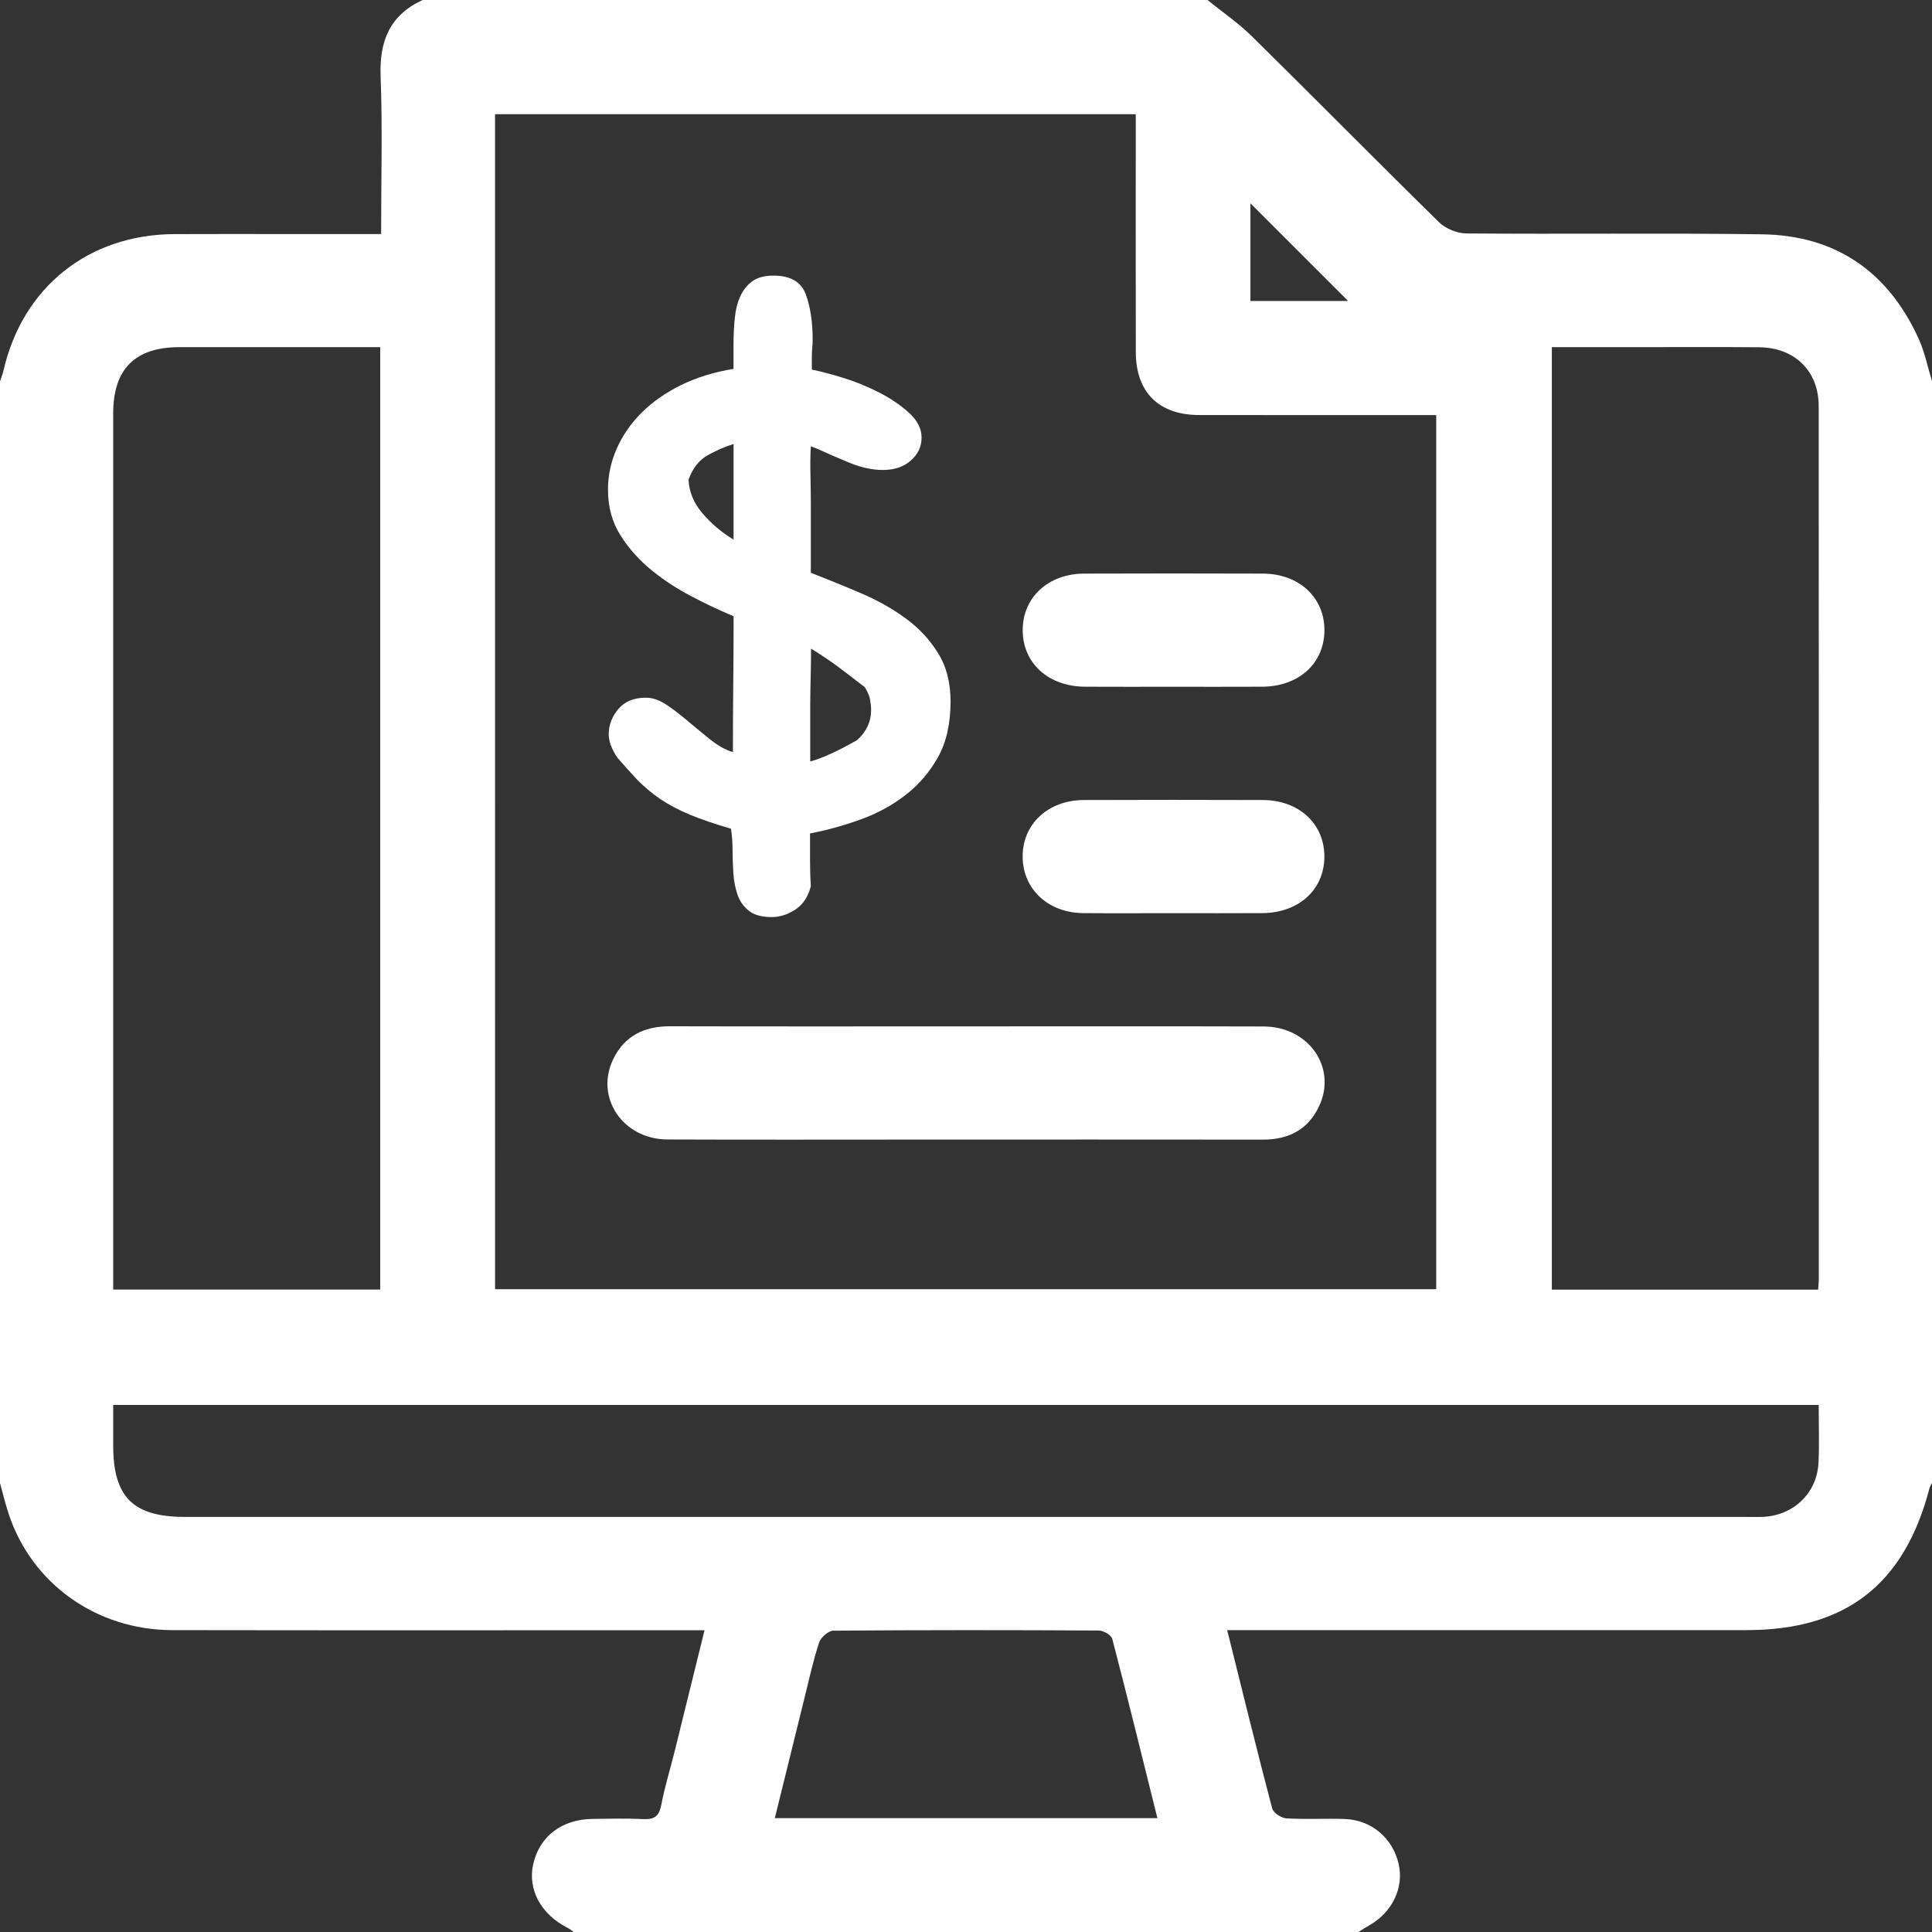 <?xml version="1.0" encoding="utf-8"?>
<!-- Generator: Adobe Illustrator 25.2.3, SVG Export Plug-In . SVG Version: 6.00 Build 0)  -->
<svg version="1.1" id="Layer_1" xmlns="http://www.w3.org/2000/svg" xmlns:xlink="http://www.w3.org/1999/xlink" x="0px" y="0px"
	 viewBox="0 0 384 384" style="enable-background:new 0 0 384 384;" xml:space="preserve">
<rect x="0" y="0" width="384" height="384" fill="#333333" stroke="none"/>
<style type="text/css">
	.st0{fill:#FFFFFF;}
</style>
<g>
	<path class="st0" d="M270,384c-52,0-104,0-156,0c-0.38-0.27-0.73-0.6-1.14-0.8c-5.38-2.72-8.05-7.69-6.86-12.78
		c1.29-5.5,5.72-8.84,11.84-8.9c3.37-0.03,6.76-0.13,10.12,0.04c2.19,0.11,3.05-0.67,3.47-2.81c0.71-3.67,1.82-7.26,2.72-10.89
		c1.94-7.83,3.87-15.66,5.88-23.84c-1.82,0-3.18,0-4.54,0c-33.75,0-67.5,0.04-101.24-0.02c-15.12-0.03-27.96-9.25-32.54-23.14
		c-0.66-2-1.15-4.06-1.71-6.09c0-73,0-146,0-219c0.23-0.7,0.53-1.39,0.69-2.1c3.8-16.58,16.86-27.05,33.94-27.14
		c7.5-0.04,15-0.01,22.5-0.01c6.09,0,12.18,0,18.62,0c0-10.71,0.29-21.06-0.1-31.39C75.39,8.12,77.5,2.99,84,0c52,0,104,0,156,0
		c2.96,2.4,6.14,4.57,8.84,7.23c12.44,12.26,24.7,24.7,37.17,36.93c1.32,1.29,3.6,2.23,5.44,2.24c19.59,0.16,39.18-0.1,58.76,0.17
		c14.62,0.2,25.03,7.4,31.1,20.67c1.23,2.68,1.81,5.66,2.69,8.51c0,73,0,146,0,219c-0.17,0.33-0.39,0.65-0.49,1.01
		c-4.99,19.19-16.65,28.24-36.4,28.24c-33,0-65.99,0-98.99,0c-1.29,0-2.57,0-4.21,0c3.05,12.22,5.9,23.85,8.94,35.43
		c0.23,0.87,1.8,1.92,2.8,1.98c3.86,0.23,7.75,0,11.62,0.13c5.3,0.18,9.5,3.75,10.71,8.88c1.12,4.74-1.25,9.7-5.85,12.27
		C271.41,383.09,270.71,383.56,270,384z M98.4,256.24c62.58,0,124.85,0,187.06,0c0-58.03,0-115.8,0-173.74
		c-15.89,0-31.5,0.02-47.11-0.01c-8.04-0.01-12.58-4.52-12.6-12.5c-0.03-13.5-0.01-26.99-0.01-40.49c0-2.22,0-4.44,0-6.8
		c-42.64,0-84.92,0-127.35,0C98.4,100.61,98.4,178.29,98.4,256.24z M361.37,256.33c0.06-0.89,0.13-1.5,0.13-2.1
		c0-57.83,0.02-115.66-0.02-173.49c0-7.02-4.78-11.66-11.85-11.72c-8.37-0.07-16.74-0.02-25.11-0.02c-5.33,0-10.67,0-16.08,0
		c0,62.65,0,124.91,0,187.33C326.09,256.33,343.53,256.33,361.37,256.33z M75.57,69c-13.51,0-26.73-0.01-39.96,0
		c-8.76,0.01-13.11,4.36-13.11,13.12c-0.01,56.75,0,113.49,0,170.24c0,1.32,0,2.63,0,3.95c17.99,0,35.44,0,53.07,0
		C75.57,193.93,75.57,131.73,75.57,69z M361.48,279.24c-113.21,0-225.97,0-338.98,0c0,2.84,0,5.45,0,8.05
		c0,10.28,3.95,14.21,14.28,14.21c103.46,0,206.92,0,310.38,0c1.12,0,2.25,0.04,3.37-0.02c6.02-0.32,10.63-4.77,10.91-10.76
		C361.62,286.99,361.48,283.25,361.48,279.24z M230.04,361.37c-3.04-12.19-5.91-23.92-8.96-35.61c-0.2-0.77-1.74-1.68-2.67-1.68
		c-17.6-0.1-35.19-0.11-52.79,0.03c-0.98,0.01-2.49,1.35-2.82,2.37c-1.2,3.66-2.02,7.45-2.95,11.2c-1.94,7.82-3.86,15.65-5.85,23.69
		C179.46,361.37,204.52,361.37,230.04,361.37z M267.95,59.82c-6.48-6.48-13.19-13.18-19.42-19.41c0,5.88,0,12.65,0,19.41
		C255.47,59.82,262.14,59.82,267.95,59.82z"/>
	<path class="st0" d="M191.97,204c19.73,0,39.46-0.04,59.19,0.02c8.95,0.02,14.61,8.14,11.04,15.81c-2.17,4.67-6.07,6.69-11.17,6.68
		c-22.6-0.03-45.2-0.01-67.8-0.01c-16.86,0-33.71,0.05-50.57-0.02c-8.88-0.04-14.47-8.36-10.77-15.98
		c2.25-4.64,6.19-6.53,11.28-6.52C152.76,204.03,172.37,204,191.97,204z"/>
	<path class="st0" d="M232.88,136.5c-5.74,0-11.47,0.02-17.21-0.01c-7.27-0.04-12.34-4.62-12.4-11.15
		c-0.06-6.54,5.03-11.31,12.21-11.33c11.85-0.04,23.7-0.04,35.54,0c7.2,0.02,12.28,4.78,12.22,11.33
		c-0.06,6.55-5.11,11.12-12.4,11.15C244.85,136.52,238.86,136.5,232.88,136.5z"/>
	<path class="st0" d="M233.28,181.5c-5.99,0-11.97,0.04-17.96-0.01c-6.97-0.06-11.98-4.72-12.06-11.12
		c-0.08-6.54,5.02-11.34,12.18-11.36c11.85-0.04,23.7-0.04,35.54,0c7.22,0.02,12.29,4.75,12.25,11.3
		c-0.04,6.55-5.1,11.14-12.37,11.18C245,181.53,239.14,181.5,233.28,181.5z"/>
	<g>
		<path class="st0" d="M122.72,150.6c-1.15-1.67-1.73-3.25-1.73-4.71c0-1.78,0.63-3.43,1.89-4.94c1.26-1.51,3.09-2.28,5.5-2.28
			c1.26,0,2.55,0.43,3.86,1.26c1.31,0.84,2.68,1.89,4.17,3.13c1.35,1.15,2.88,2.41,4.55,3.76c1.67,1.35,3.25,2.25,4.71,2.66
			c0-4.71,0.03-9.22,0.07-13.5s0.07-8.79,0.07-13.5l-1.11-0.47c-2.21-0.95-4.67-2.12-7.37-3.54c-2.72-1.42-5.32-3.11-7.77-5.09
			c-2.45-1.99-4.53-4.28-6.2-6.92c-1.67-2.61-2.52-5.66-2.52-9.11c0-2.82,0.58-5.55,1.73-8.16c1.15-2.61,2.79-5.01,4.94-7.15
			c2.14-2.14,4.75-3.97,7.84-5.5c3.09-1.51,6.56-2.59,10.44-3.22v-4.87c0-1.78,0.09-3.52,0.25-5.18c0.16-1.67,0.52-3.13,1.11-4.4
			c0.58-1.26,1.38-2.25,2.39-2.98s2.41-1.11,4.2-1.11c3.38,0,5.52,1.26,6.43,3.76c0.91,2.5,1.35,5.5,1.35,8.95
			c0,0.63-0.03,1.19-0.09,1.73c-0.04,0.52-0.07,1.04-0.07,1.58v2.66c1.58,0.31,3.59,0.84,6.04,1.58s4.87,1.72,7.21,2.91
			c2.37,1.19,4.37,2.57,6.04,4.08c1.67,1.51,2.52,3.15,2.52,4.94s-0.7,3.29-2.12,4.55c-1.42,1.26-3.26,1.89-5.57,1.89
			c-2.1,0-4.28-0.47-6.61-1.42c-2.3-0.95-4.35-1.83-6.13-2.66l-1.58-0.63c-0.11,1.89-0.14,3.87-0.07,5.97
			c0.04,2.1,0.07,4.03,0.07,5.82v13.35c3.22,1.26,6.51,2.59,9.83,4.01c3.33,1.42,6.34,3.09,8.97,5.02c2.66,1.94,4.82,4.24,6.47,6.92
			c1.67,2.66,2.5,5.89,2.5,9.65c0,4.4-0.84,8.09-2.5,11.06c-1.67,2.98-3.83,5.5-6.47,7.53c-2.66,2.06-5.63,3.67-8.97,4.87
			c-3.34,1.2-6.67,2.12-9.99,2.75c0,1.78,0,3.54,0,5.25c0,1.72,0.04,3.47,0.16,5.25c-0.54,2.1-1.56,3.63-3.09,4.64
			c-1.53,0.99-3.09,1.49-4.69,1.49c-1.89,0-3.38-0.38-4.44-1.18s-1.83-1.83-2.3-3.13c-0.47-1.31-0.77-2.77-0.88-4.4
			c-0.11-1.62-0.16-3.26-0.16-4.94c0-0.52-0.03-1.11-0.07-1.73c-0.04-0.63-0.14-1.35-0.23-2.18c-3.25-0.95-6-1.89-8.25-2.82
			c-2.25-0.95-4.21-1.99-5.89-3.13c-1.67-1.15-3.15-2.41-4.48-3.76C125.42,153.64,124.07,152.18,122.72,150.6z M145.8,88.25
			c-1.67,0.52-3.38,1.26-5.09,2.21c-1.73,0.95-3.02,2.57-3.86,4.87c0.11,2.41,1.01,4.62,2.75,6.67s3.79,3.79,6.2,5.25V88.25z
			 M166.7,132.62c-1.6-1.19-3.43-2.44-5.5-3.7c0,1.89-0.03,3.74-0.07,5.57s-0.09,3.63-0.09,5.41v11.45
			c2.37-0.63,5.48-2.06,9.31-4.24c1.85-1.67,2.79-3.65,2.79-5.97c0-0.72-0.09-1.46-0.23-2.21c-0.16-0.72-0.5-1.51-1.02-2.34
			C170.03,135.16,168.3,133.82,166.7,132.62z"/>
	</g>
</g>
</svg>
